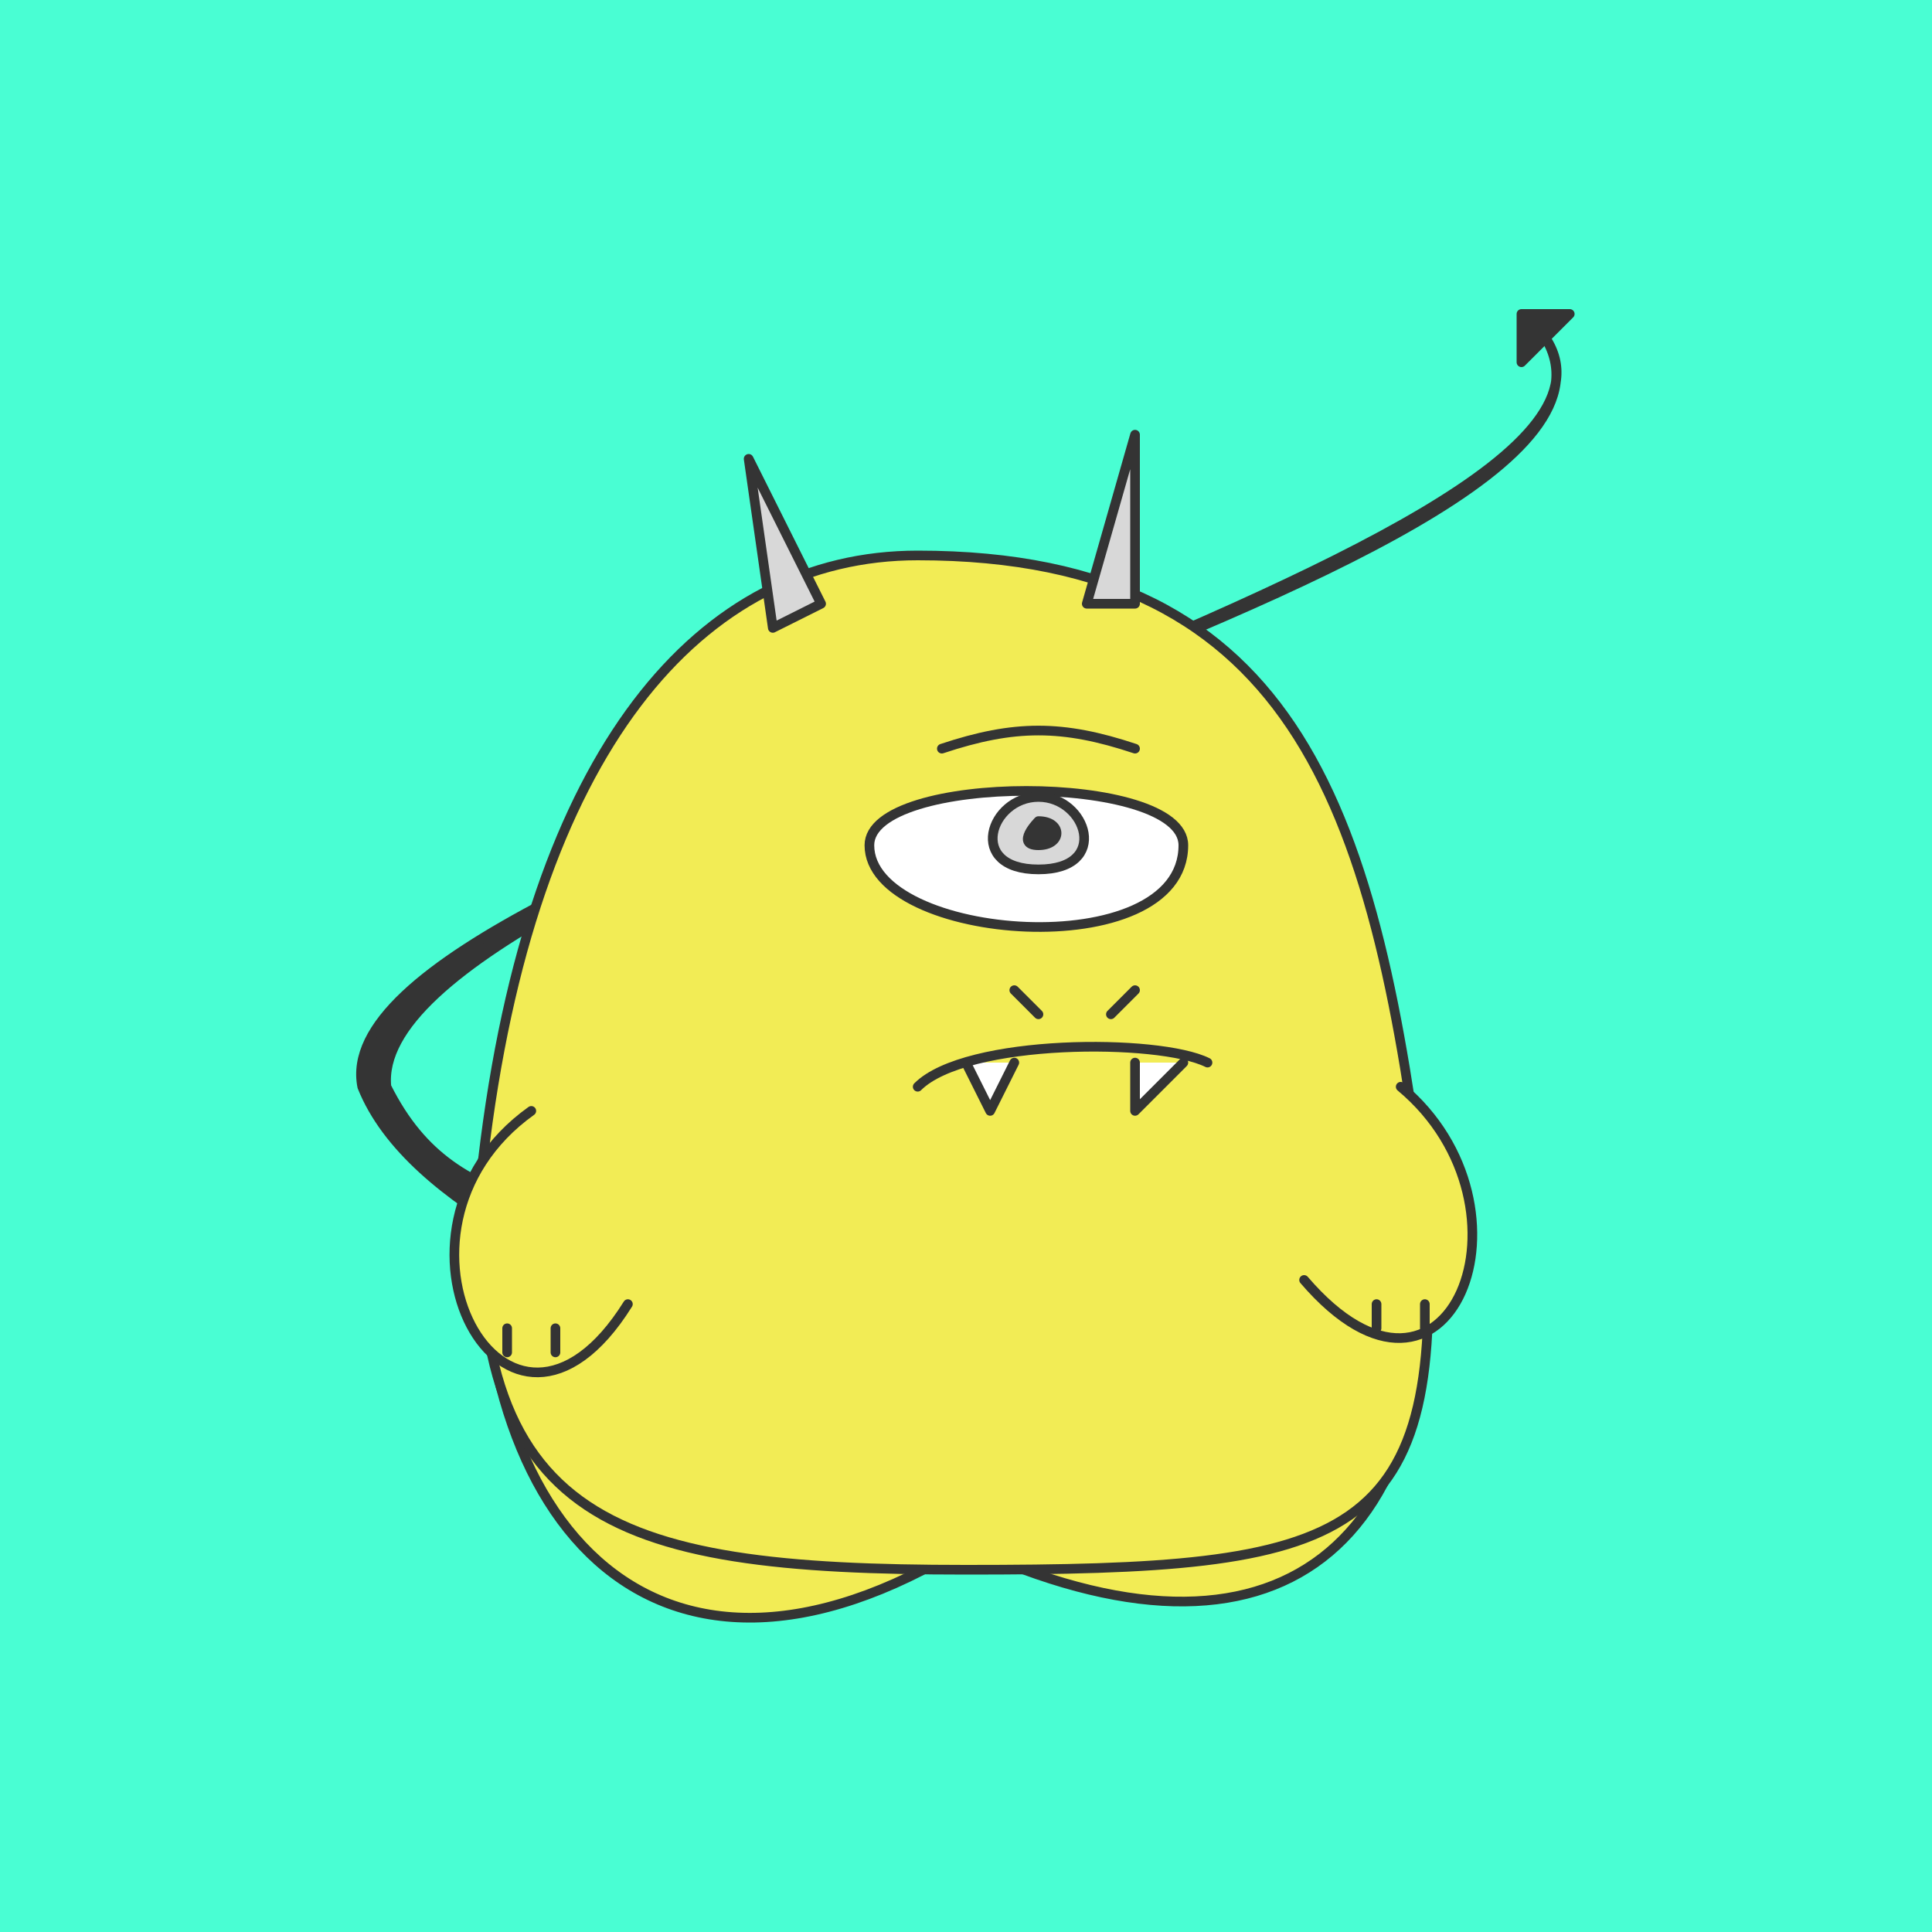<svg id="ocf-svg1949" xmlns="http://www.w3.org/2000/svg" preserveAspectRatio="xMinYMin meet" viewBox="0 0 80 80"><rect x="0" y="0" width="80" height="80" stroke-width="0" fill="#49fed3" /><path d='M 32 54 C 24 49 19 51 16 45 15 35 70 23 64 14 70 24 13 35 15 45 17 50 25 53 31 56 ' class='c3'/><path d='M 65 13 63 15 V 13 Z ' class='c3'/><path d='M 59 50 C 60 64 53 70 40 64 27 72 19 63 20 48 ' class='c1'/><path d='M 20 48 C 22 31 29 23 38 23 54 23 57 34 59 50 60 64 56 65 40 65 25 65 19 63 20 48 Z ' class='c1'/><path d='M 34 25 32 26 31 19 Z ' class='c6'/><path d='M 47 25 H 45 L 47 18 Z ' class='c6'/><path d='M 36 35 C 36 32 49 32 49 35 49 40 36 39 36 35 Z ' class='c4'/><path d='M 43 33 C 45 33 46 36 43 36 40 36 41 33 43 33 Z ' class='c6'/><path d='M 43 34 C 44 34 44 35 43 35 42 35 43 34 43 34 Z ' class='c3'/><path d='M 39 31 C 42 30 44 30 47 31 '/><path d='M 26 54 C 21 62 15 51 22 46 ' class='c1'/><path d='M 54 53 C 60 60 64 50 58 45 ' class='c1'/><path d='M 23 55 V 56 M 21 56 V 55 M 57 54 V 55 M 59 55 V 54 '/><path d='M 47 44 V 46 L 49 44 ' class='c4'/><path d='M 40 44 41 46 42 44 ' class='c4'/><path d='M 50 44 C 48 43 40 43 38 45 M 42 41 43 42 M 46 42 47 41 '/><style>path{fill:none;stroke:#343434;stroke-width:.4;stroke-linecap:round;stroke-linejoin:round;} #ocf-svg1949 .c1{fill:#f2ec55}.c2{fill:#a4a4a4}.c3{fill:#343434}.c4{fill:#ffffff}.c5{fill:#484848}.c6{fill:#d8d8d8}.c7{fill:#ff00ff}</style></svg>